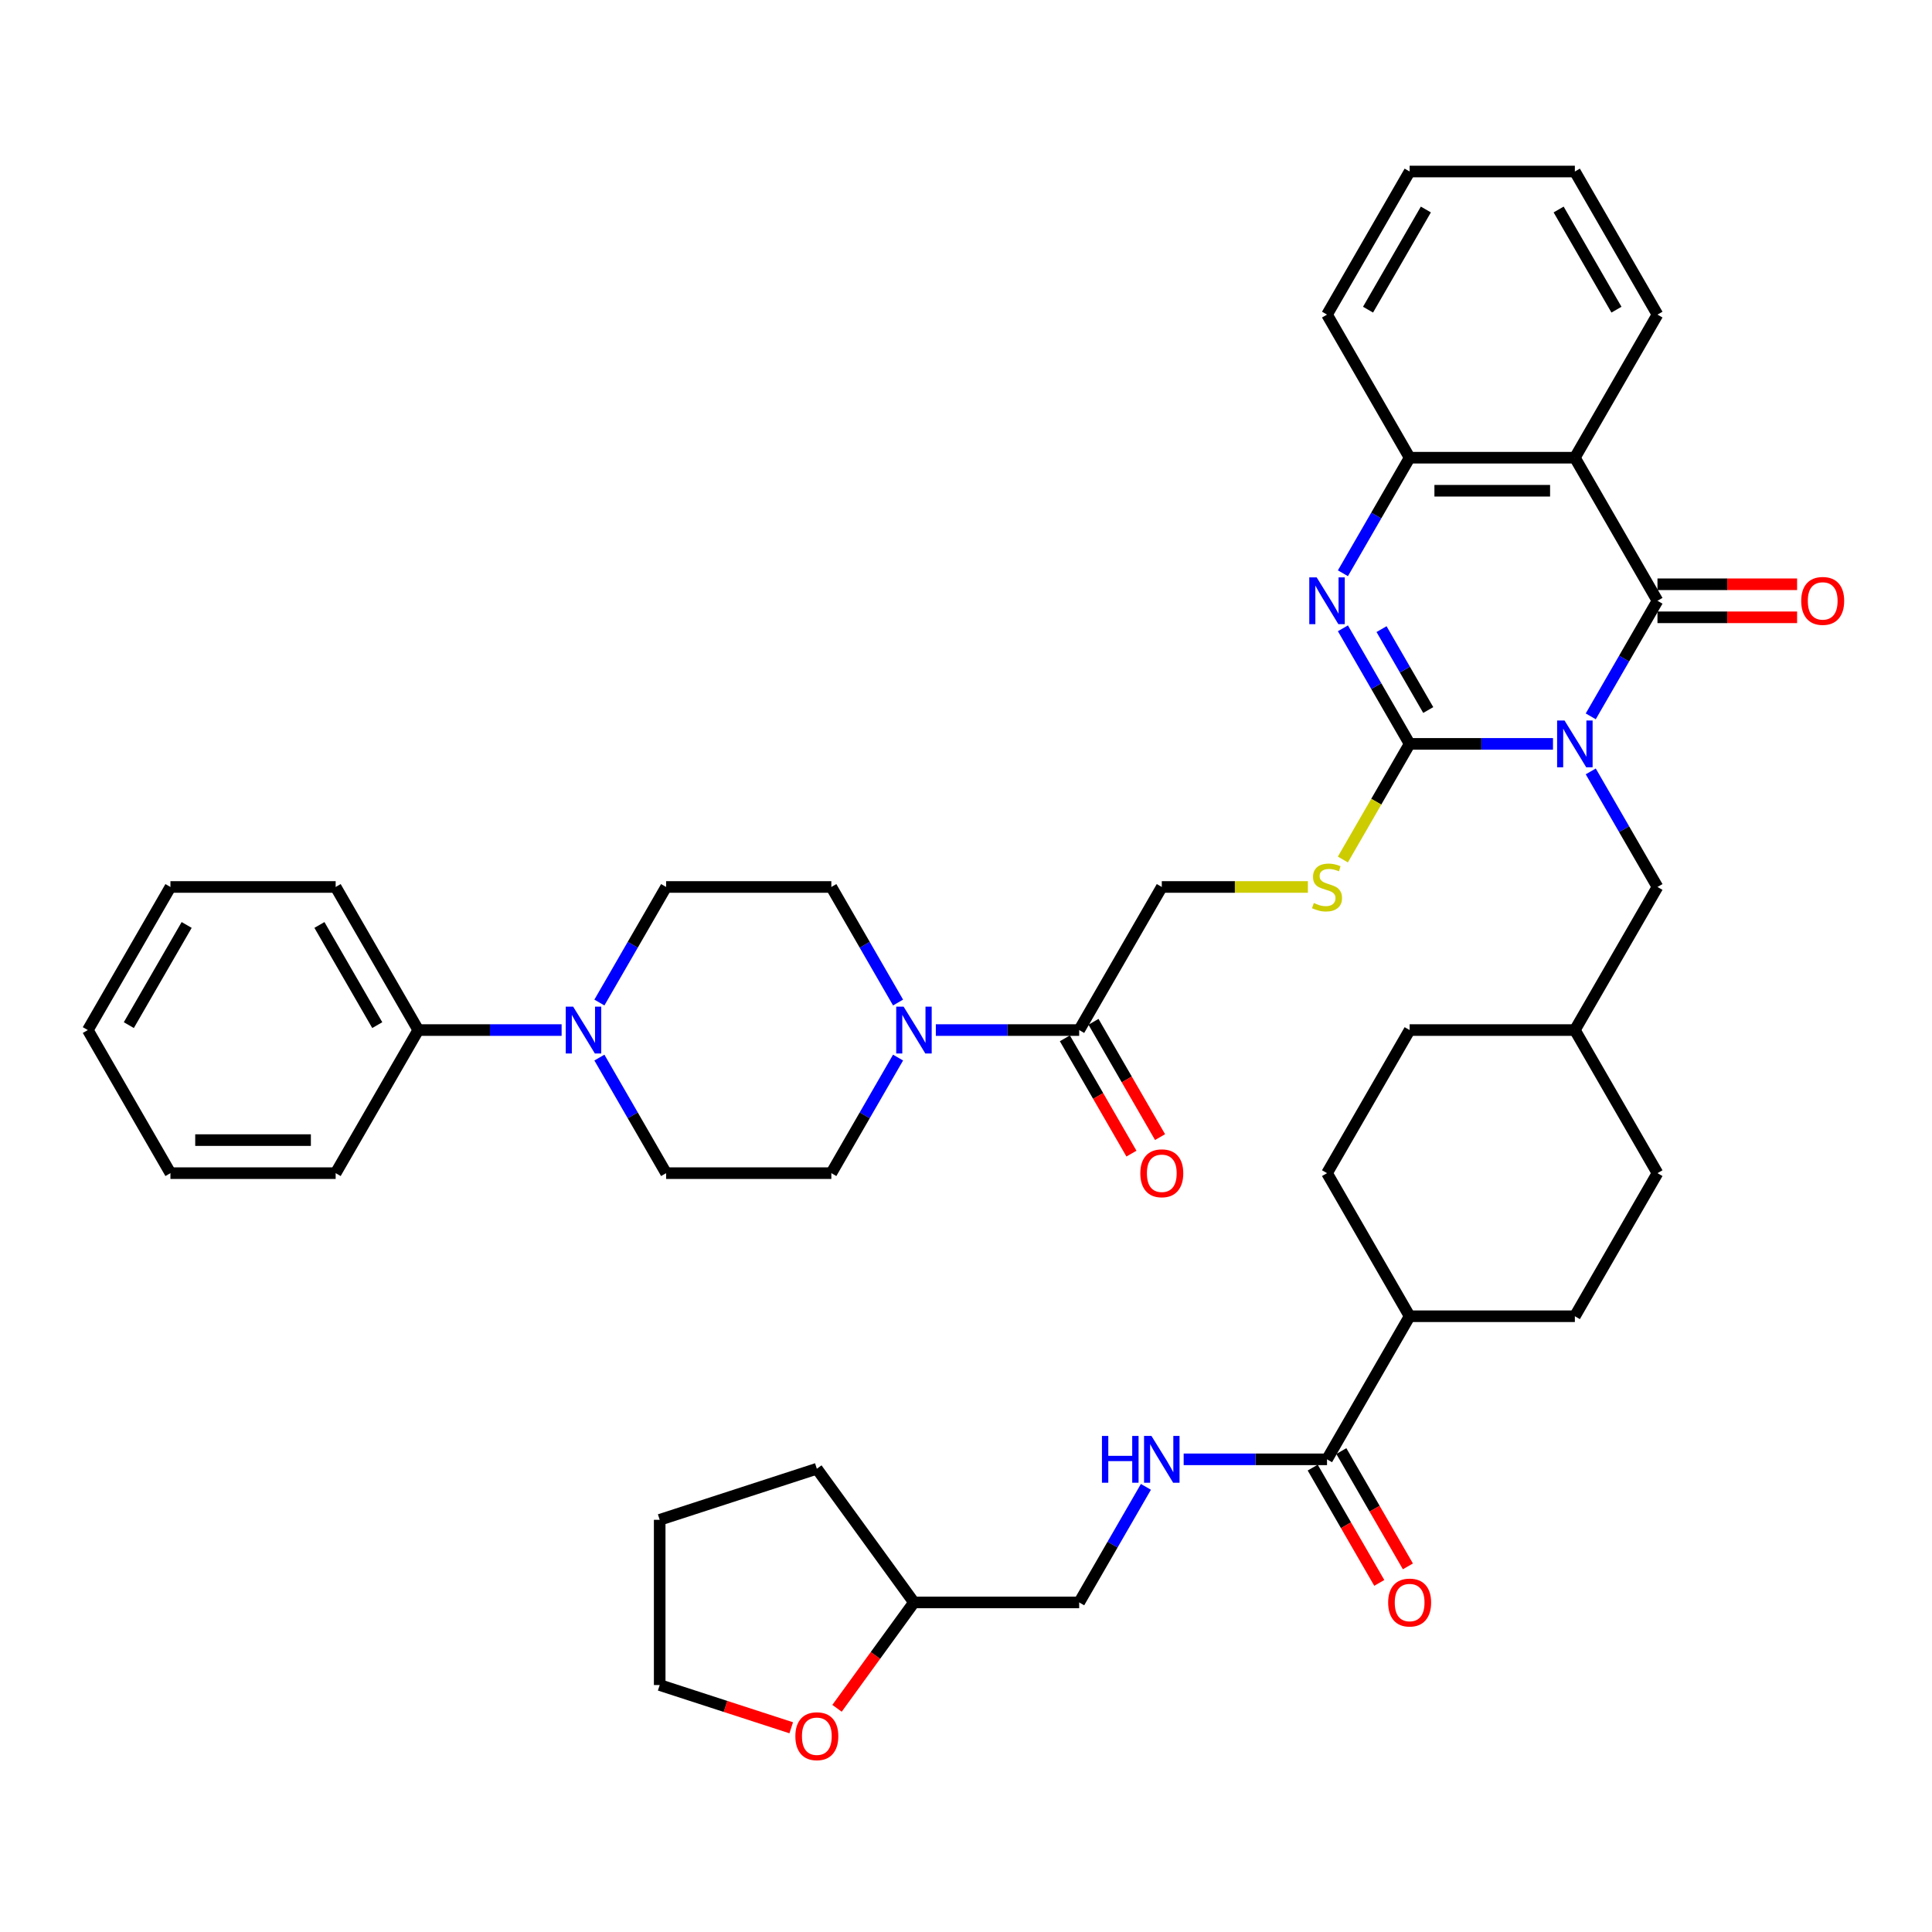 <?xml version='1.0' encoding='iso-8859-1'?>
<svg version='1.1' baseProfile='full'
              xmlns='http://www.w3.org/2000/svg'
                      xmlns:rdkit='http://www.rdkit.org/xml'
                      xmlns:xlink='http://www.w3.org/1999/xlink'
                  xml:space='preserve'
width='1000px' height='1000px' viewBox='0 0 1000 1000'>
<!-- END OF HEADER -->
<rect style='opacity:1.0;fill:#FFFFFF;stroke:none' width='1000' height='1000' x='0' y='0'> </rect>
<path class='bond-0' d='M 803.823,385.031 L 766.724,385.031' style='fill:none;fill-rule:evenodd;stroke:#0000FF;stroke-width:6px;stroke-linecap:butt;stroke-linejoin:miter;stroke-opacity:1' />
<path class='bond-0' d='M 766.724,385.031 L 729.625,385.031' style='fill:none;fill-rule:evenodd;stroke:#000000;stroke-width:6px;stroke-linecap:butt;stroke-linejoin:miter;stroke-opacity:1' />
<path class='bond-1' d='M 823.372,370.783 L 840.639,340.875' style='fill:none;fill-rule:evenodd;stroke:#0000FF;stroke-width:6px;stroke-linecap:butt;stroke-linejoin:miter;stroke-opacity:1' />
<path class='bond-1' d='M 840.639,340.875 L 857.906,310.967' style='fill:none;fill-rule:evenodd;stroke:#000000;stroke-width:6px;stroke-linecap:butt;stroke-linejoin:miter;stroke-opacity:1' />
<path class='bond-10' d='M 823.372,399.279 L 840.639,429.187' style='fill:none;fill-rule:evenodd;stroke:#0000FF;stroke-width:6px;stroke-linecap:butt;stroke-linejoin:miter;stroke-opacity:1' />
<path class='bond-10' d='M 840.639,429.187 L 857.906,459.094' style='fill:none;fill-rule:evenodd;stroke:#000000;stroke-width:6px;stroke-linecap:butt;stroke-linejoin:miter;stroke-opacity:1' />
<path class='bond-2' d='M 729.625,385.031 L 712.357,355.123' style='fill:none;fill-rule:evenodd;stroke:#000000;stroke-width:6px;stroke-linecap:butt;stroke-linejoin:miter;stroke-opacity:1' />
<path class='bond-2' d='M 712.357,355.123 L 695.09,325.215' style='fill:none;fill-rule:evenodd;stroke:#0000FF;stroke-width:6px;stroke-linecap:butt;stroke-linejoin:miter;stroke-opacity:1' />
<path class='bond-2' d='M 739.257,367.506 L 727.17,346.571' style='fill:none;fill-rule:evenodd;stroke:#000000;stroke-width:6px;stroke-linecap:butt;stroke-linejoin:miter;stroke-opacity:1' />
<path class='bond-2' d='M 727.17,346.571 L 715.083,325.635' style='fill:none;fill-rule:evenodd;stroke:#0000FF;stroke-width:6px;stroke-linecap:butt;stroke-linejoin:miter;stroke-opacity:1' />
<path class='bond-8' d='M 729.625,385.031 L 712.347,414.956' style='fill:none;fill-rule:evenodd;stroke:#000000;stroke-width:6px;stroke-linecap:butt;stroke-linejoin:miter;stroke-opacity:1' />
<path class='bond-8' d='M 712.347,414.956 L 695.07,444.881' style='fill:none;fill-rule:evenodd;stroke:#CCCC00;stroke-width:6px;stroke-linecap:butt;stroke-linejoin:miter;stroke-opacity:1' />
<path class='bond-3' d='M 857.906,310.967 L 815.146,236.904' style='fill:none;fill-rule:evenodd;stroke:#000000;stroke-width:6px;stroke-linecap:butt;stroke-linejoin:miter;stroke-opacity:1' />
<path class='bond-12' d='M 857.906,319.519 L 894.039,319.519' style='fill:none;fill-rule:evenodd;stroke:#000000;stroke-width:6px;stroke-linecap:butt;stroke-linejoin:miter;stroke-opacity:1' />
<path class='bond-12' d='M 894.039,319.519 L 930.172,319.519' style='fill:none;fill-rule:evenodd;stroke:#FF0000;stroke-width:6px;stroke-linecap:butt;stroke-linejoin:miter;stroke-opacity:1' />
<path class='bond-12' d='M 857.906,302.415 L 894.039,302.415' style='fill:none;fill-rule:evenodd;stroke:#000000;stroke-width:6px;stroke-linecap:butt;stroke-linejoin:miter;stroke-opacity:1' />
<path class='bond-12' d='M 894.039,302.415 L 930.172,302.415' style='fill:none;fill-rule:evenodd;stroke:#FF0000;stroke-width:6px;stroke-linecap:butt;stroke-linejoin:miter;stroke-opacity:1' />
<path class='bond-42' d='M 695.09,296.719 L 712.357,266.812' style='fill:none;fill-rule:evenodd;stroke:#0000FF;stroke-width:6px;stroke-linecap:butt;stroke-linejoin:miter;stroke-opacity:1' />
<path class='bond-42' d='M 712.357,266.812 L 729.625,236.904' style='fill:none;fill-rule:evenodd;stroke:#000000;stroke-width:6px;stroke-linecap:butt;stroke-linejoin:miter;stroke-opacity:1' />
<path class='bond-4' d='M 815.146,236.904 L 729.625,236.904' style='fill:none;fill-rule:evenodd;stroke:#000000;stroke-width:6px;stroke-linecap:butt;stroke-linejoin:miter;stroke-opacity:1' />
<path class='bond-4' d='M 802.318,254.008 L 742.453,254.008' style='fill:none;fill-rule:evenodd;stroke:#000000;stroke-width:6px;stroke-linecap:butt;stroke-linejoin:miter;stroke-opacity:1' />
<path class='bond-27' d='M 815.146,236.904 L 857.906,162.84' style='fill:none;fill-rule:evenodd;stroke:#000000;stroke-width:6px;stroke-linecap:butt;stroke-linejoin:miter;stroke-opacity:1' />
<path class='bond-31' d='M 729.625,236.904 L 686.864,162.84' style='fill:none;fill-rule:evenodd;stroke:#000000;stroke-width:6px;stroke-linecap:butt;stroke-linejoin:miter;stroke-opacity:1' />
<path class='bond-5' d='M 484.384,533.158 L 521.483,533.158' style='fill:none;fill-rule:evenodd;stroke:#0000FF;stroke-width:6px;stroke-linecap:butt;stroke-linejoin:miter;stroke-opacity:1' />
<path class='bond-5' d='M 521.483,533.158 L 558.582,533.158' style='fill:none;fill-rule:evenodd;stroke:#000000;stroke-width:6px;stroke-linecap:butt;stroke-linejoin:miter;stroke-opacity:1' />
<path class='bond-14' d='M 464.835,518.91 L 447.567,489.002' style='fill:none;fill-rule:evenodd;stroke:#0000FF;stroke-width:6px;stroke-linecap:butt;stroke-linejoin:miter;stroke-opacity:1' />
<path class='bond-14' d='M 447.567,489.002 L 430.3,459.094' style='fill:none;fill-rule:evenodd;stroke:#000000;stroke-width:6px;stroke-linecap:butt;stroke-linejoin:miter;stroke-opacity:1' />
<path class='bond-15' d='M 464.835,547.406 L 447.567,577.314' style='fill:none;fill-rule:evenodd;stroke:#0000FF;stroke-width:6px;stroke-linecap:butt;stroke-linejoin:miter;stroke-opacity:1' />
<path class='bond-15' d='M 447.567,577.314 L 430.3,607.222' style='fill:none;fill-rule:evenodd;stroke:#000000;stroke-width:6px;stroke-linecap:butt;stroke-linejoin:miter;stroke-opacity:1' />
<path class='bond-6' d='M 310.244,547.406 L 327.512,577.314' style='fill:none;fill-rule:evenodd;stroke:#0000FF;stroke-width:6px;stroke-linecap:butt;stroke-linejoin:miter;stroke-opacity:1' />
<path class='bond-6' d='M 327.512,577.314 L 344.779,607.222' style='fill:none;fill-rule:evenodd;stroke:#000000;stroke-width:6px;stroke-linecap:butt;stroke-linejoin:miter;stroke-opacity:1' />
<path class='bond-19' d='M 290.695,533.158 L 253.596,533.158' style='fill:none;fill-rule:evenodd;stroke:#0000FF;stroke-width:6px;stroke-linecap:butt;stroke-linejoin:miter;stroke-opacity:1' />
<path class='bond-19' d='M 253.596,533.158 L 216.497,533.158' style='fill:none;fill-rule:evenodd;stroke:#000000;stroke-width:6px;stroke-linecap:butt;stroke-linejoin:miter;stroke-opacity:1' />
<path class='bond-45' d='M 310.244,518.91 L 327.512,489.002' style='fill:none;fill-rule:evenodd;stroke:#0000FF;stroke-width:6px;stroke-linecap:butt;stroke-linejoin:miter;stroke-opacity:1' />
<path class='bond-45' d='M 327.512,489.002 L 344.779,459.094' style='fill:none;fill-rule:evenodd;stroke:#000000;stroke-width:6px;stroke-linecap:butt;stroke-linejoin:miter;stroke-opacity:1' />
<path class='bond-7' d='M 558.582,533.158 L 601.343,459.094' style='fill:none;fill-rule:evenodd;stroke:#000000;stroke-width:6px;stroke-linecap:butt;stroke-linejoin:miter;stroke-opacity:1' />
<path class='bond-20' d='M 551.176,537.434 L 568.404,567.274' style='fill:none;fill-rule:evenodd;stroke:#000000;stroke-width:6px;stroke-linecap:butt;stroke-linejoin:miter;stroke-opacity:1' />
<path class='bond-20' d='M 568.404,567.274 L 585.631,597.113' style='fill:none;fill-rule:evenodd;stroke:#FF0000;stroke-width:6px;stroke-linecap:butt;stroke-linejoin:miter;stroke-opacity:1' />
<path class='bond-20' d='M 565.988,528.882 L 583.216,558.721' style='fill:none;fill-rule:evenodd;stroke:#000000;stroke-width:6px;stroke-linecap:butt;stroke-linejoin:miter;stroke-opacity:1' />
<path class='bond-20' d='M 583.216,558.721 L 600.444,588.561' style='fill:none;fill-rule:evenodd;stroke:#FF0000;stroke-width:6px;stroke-linecap:butt;stroke-linejoin:miter;stroke-opacity:1' />
<path class='bond-13' d='M 676.961,459.094 L 639.152,459.094' style='fill:none;fill-rule:evenodd;stroke:#CCCC00;stroke-width:6px;stroke-linecap:butt;stroke-linejoin:miter;stroke-opacity:1' />
<path class='bond-13' d='M 639.152,459.094 L 601.343,459.094' style='fill:none;fill-rule:evenodd;stroke:#000000;stroke-width:6px;stroke-linecap:butt;stroke-linejoin:miter;stroke-opacity:1' />
<path class='bond-9' d='M 686.864,755.349 L 729.625,681.285' style='fill:none;fill-rule:evenodd;stroke:#000000;stroke-width:6px;stroke-linecap:butt;stroke-linejoin:miter;stroke-opacity:1' />
<path class='bond-11' d='M 686.864,755.349 L 649.765,755.349' style='fill:none;fill-rule:evenodd;stroke:#000000;stroke-width:6px;stroke-linecap:butt;stroke-linejoin:miter;stroke-opacity:1' />
<path class='bond-11' d='M 649.765,755.349 L 612.666,755.349' style='fill:none;fill-rule:evenodd;stroke:#0000FF;stroke-width:6px;stroke-linecap:butt;stroke-linejoin:miter;stroke-opacity:1' />
<path class='bond-21' d='M 679.458,759.625 L 696.685,789.464' style='fill:none;fill-rule:evenodd;stroke:#000000;stroke-width:6px;stroke-linecap:butt;stroke-linejoin:miter;stroke-opacity:1' />
<path class='bond-21' d='M 696.685,789.464 L 713.913,819.304' style='fill:none;fill-rule:evenodd;stroke:#FF0000;stroke-width:6px;stroke-linecap:butt;stroke-linejoin:miter;stroke-opacity:1' />
<path class='bond-21' d='M 694.27,751.073 L 711.498,780.912' style='fill:none;fill-rule:evenodd;stroke:#000000;stroke-width:6px;stroke-linecap:butt;stroke-linejoin:miter;stroke-opacity:1' />
<path class='bond-21' d='M 711.498,780.912 L 728.726,810.752' style='fill:none;fill-rule:evenodd;stroke:#FF0000;stroke-width:6px;stroke-linecap:butt;stroke-linejoin:miter;stroke-opacity:1' />
<path class='bond-26' d='M 857.906,459.094 L 815.146,533.158' style='fill:none;fill-rule:evenodd;stroke:#000000;stroke-width:6px;stroke-linecap:butt;stroke-linejoin:miter;stroke-opacity:1' />
<path class='bond-25' d='M 593.117,769.597 L 575.849,799.504' style='fill:none;fill-rule:evenodd;stroke:#0000FF;stroke-width:6px;stroke-linecap:butt;stroke-linejoin:miter;stroke-opacity:1' />
<path class='bond-25' d='M 575.849,799.504 L 558.582,829.412' style='fill:none;fill-rule:evenodd;stroke:#000000;stroke-width:6px;stroke-linecap:butt;stroke-linejoin:miter;stroke-opacity:1' />
<path class='bond-18' d='M 430.3,459.094 L 344.779,459.094' style='fill:none;fill-rule:evenodd;stroke:#000000;stroke-width:6px;stroke-linecap:butt;stroke-linejoin:miter;stroke-opacity:1' />
<path class='bond-17' d='M 430.3,607.222 L 344.779,607.222' style='fill:none;fill-rule:evenodd;stroke:#000000;stroke-width:6px;stroke-linecap:butt;stroke-linejoin:miter;stroke-opacity:1' />
<path class='bond-16' d='M 729.625,681.285 L 815.146,681.285' style='fill:none;fill-rule:evenodd;stroke:#000000;stroke-width:6px;stroke-linecap:butt;stroke-linejoin:miter;stroke-opacity:1' />
<path class='bond-43' d='M 729.625,681.285 L 686.864,607.222' style='fill:none;fill-rule:evenodd;stroke:#000000;stroke-width:6px;stroke-linecap:butt;stroke-linejoin:miter;stroke-opacity:1' />
<path class='bond-33' d='M 216.497,533.158 L 173.736,459.094' style='fill:none;fill-rule:evenodd;stroke:#000000;stroke-width:6px;stroke-linecap:butt;stroke-linejoin:miter;stroke-opacity:1' />
<path class='bond-33' d='M 195.27,530.601 L 165.338,478.756' style='fill:none;fill-rule:evenodd;stroke:#000000;stroke-width:6px;stroke-linecap:butt;stroke-linejoin:miter;stroke-opacity:1' />
<path class='bond-34' d='M 216.497,533.158 L 173.736,607.222' style='fill:none;fill-rule:evenodd;stroke:#000000;stroke-width:6px;stroke-linecap:butt;stroke-linejoin:miter;stroke-opacity:1' />
<path class='bond-22' d='M 433.244,884.216 L 453.152,856.814' style='fill:none;fill-rule:evenodd;stroke:#FF0000;stroke-width:6px;stroke-linecap:butt;stroke-linejoin:miter;stroke-opacity:1' />
<path class='bond-22' d='M 453.152,856.814 L 473.061,829.412' style='fill:none;fill-rule:evenodd;stroke:#000000;stroke-width:6px;stroke-linecap:butt;stroke-linejoin:miter;stroke-opacity:1' />
<path class='bond-32' d='M 409.537,894.293 L 375.497,883.233' style='fill:none;fill-rule:evenodd;stroke:#FF0000;stroke-width:6px;stroke-linecap:butt;stroke-linejoin:miter;stroke-opacity:1' />
<path class='bond-32' d='M 375.497,883.233 L 341.457,872.173' style='fill:none;fill-rule:evenodd;stroke:#000000;stroke-width:6px;stroke-linecap:butt;stroke-linejoin:miter;stroke-opacity:1' />
<path class='bond-23' d='M 686.864,607.222 L 729.625,533.158' style='fill:none;fill-rule:evenodd;stroke:#000000;stroke-width:6px;stroke-linecap:butt;stroke-linejoin:miter;stroke-opacity:1' />
<path class='bond-24' d='M 815.146,681.285 L 857.906,607.222' style='fill:none;fill-rule:evenodd;stroke:#000000;stroke-width:6px;stroke-linecap:butt;stroke-linejoin:miter;stroke-opacity:1' />
<path class='bond-28' d='M 558.582,829.412 L 473.061,829.412' style='fill:none;fill-rule:evenodd;stroke:#000000;stroke-width:6px;stroke-linecap:butt;stroke-linejoin:miter;stroke-opacity:1' />
<path class='bond-29' d='M 815.146,533.158 L 729.625,533.158' style='fill:none;fill-rule:evenodd;stroke:#000000;stroke-width:6px;stroke-linecap:butt;stroke-linejoin:miter;stroke-opacity:1' />
<path class='bond-30' d='M 815.146,533.158 L 857.906,607.222' style='fill:none;fill-rule:evenodd;stroke:#000000;stroke-width:6px;stroke-linecap:butt;stroke-linejoin:miter;stroke-opacity:1' />
<path class='bond-36' d='M 857.906,162.84 L 815.146,88.777' style='fill:none;fill-rule:evenodd;stroke:#000000;stroke-width:6px;stroke-linecap:butt;stroke-linejoin:miter;stroke-opacity:1' />
<path class='bond-36' d='M 836.68,160.283 L 806.747,108.438' style='fill:none;fill-rule:evenodd;stroke:#000000;stroke-width:6px;stroke-linecap:butt;stroke-linejoin:miter;stroke-opacity:1' />
<path class='bond-35' d='M 473.061,829.412 L 422.793,760.224' style='fill:none;fill-rule:evenodd;stroke:#000000;stroke-width:6px;stroke-linecap:butt;stroke-linejoin:miter;stroke-opacity:1' />
<path class='bond-44' d='M 686.864,162.84 L 729.625,88.777' style='fill:none;fill-rule:evenodd;stroke:#000000;stroke-width:6px;stroke-linecap:butt;stroke-linejoin:miter;stroke-opacity:1' />
<path class='bond-44' d='M 708.091,160.283 L 738.023,108.438' style='fill:none;fill-rule:evenodd;stroke:#000000;stroke-width:6px;stroke-linecap:butt;stroke-linejoin:miter;stroke-opacity:1' />
<path class='bond-46' d='M 341.457,872.173 L 341.457,786.652' style='fill:none;fill-rule:evenodd;stroke:#000000;stroke-width:6px;stroke-linecap:butt;stroke-linejoin:miter;stroke-opacity:1' />
<path class='bond-40' d='M 173.736,459.094 L 88.215,459.094' style='fill:none;fill-rule:evenodd;stroke:#000000;stroke-width:6px;stroke-linecap:butt;stroke-linejoin:miter;stroke-opacity:1' />
<path class='bond-39' d='M 173.736,607.222 L 88.215,607.222' style='fill:none;fill-rule:evenodd;stroke:#000000;stroke-width:6px;stroke-linecap:butt;stroke-linejoin:miter;stroke-opacity:1' />
<path class='bond-39' d='M 160.908,590.117 L 101.043,590.117' style='fill:none;fill-rule:evenodd;stroke:#000000;stroke-width:6px;stroke-linecap:butt;stroke-linejoin:miter;stroke-opacity:1' />
<path class='bond-38' d='M 422.793,760.224 L 341.457,786.652' style='fill:none;fill-rule:evenodd;stroke:#000000;stroke-width:6px;stroke-linecap:butt;stroke-linejoin:miter;stroke-opacity:1' />
<path class='bond-37' d='M 815.146,88.777 L 729.625,88.777' style='fill:none;fill-rule:evenodd;stroke:#000000;stroke-width:6px;stroke-linecap:butt;stroke-linejoin:miter;stroke-opacity:1' />
<path class='bond-41' d='M 88.215,607.222 L 45.455,533.158' style='fill:none;fill-rule:evenodd;stroke:#000000;stroke-width:6px;stroke-linecap:butt;stroke-linejoin:miter;stroke-opacity:1' />
<path class='bond-47' d='M 88.215,459.094 L 45.455,533.158' style='fill:none;fill-rule:evenodd;stroke:#000000;stroke-width:6px;stroke-linecap:butt;stroke-linejoin:miter;stroke-opacity:1' />
<path class='bond-47' d='M 96.614,478.756 L 66.681,530.601' style='fill:none;fill-rule:evenodd;stroke:#000000;stroke-width:6px;stroke-linecap:butt;stroke-linejoin:miter;stroke-opacity:1' />
<path  class='atom-0' d='M 809.792 372.921
L 817.729 385.749
Q 818.515 387.015, 819.781 389.307
Q 821.047 391.599, 821.115 391.736
L 821.115 372.921
L 824.331 372.921
L 824.331 397.141
L 821.013 397.141
L 812.495 383.115
Q 811.503 381.473, 810.442 379.592
Q 809.416 377.71, 809.108 377.129
L 809.108 397.141
L 805.961 397.141
L 805.961 372.921
L 809.792 372.921
' fill='#0000FF'/>
<path  class='atom-3' d='M 681.51 298.857
L 689.447 311.686
Q 690.233 312.951, 691.499 315.243
Q 692.765 317.535, 692.833 317.672
L 692.833 298.857
L 696.049 298.857
L 696.049 323.077
L 692.731 323.077
L 684.213 309.052
Q 683.221 307.41, 682.16 305.528
Q 681.134 303.647, 680.826 303.065
L 680.826 323.077
L 677.679 323.077
L 677.679 298.857
L 681.51 298.857
' fill='#0000FF'/>
<path  class='atom-6' d='M 467.707 521.048
L 475.644 533.876
Q 476.43 535.142, 477.696 537.434
Q 478.962 539.726, 479.03 539.863
L 479.03 521.048
L 482.246 521.048
L 482.246 545.268
L 478.928 545.268
L 470.41 531.242
Q 469.418 529.6, 468.357 527.719
Q 467.331 525.837, 467.023 525.256
L 467.023 545.268
L 463.876 545.268
L 463.876 521.048
L 467.707 521.048
' fill='#0000FF'/>
<path  class='atom-7' d='M 296.665 521.048
L 304.601 533.876
Q 305.388 535.142, 306.654 537.434
Q 307.919 539.726, 307.988 539.863
L 307.988 521.048
L 311.203 521.048
L 311.203 545.268
L 307.885 545.268
L 299.367 531.242
Q 298.375 529.6, 297.315 527.719
Q 296.288 525.837, 295.981 525.256
L 295.981 545.268
L 292.833 545.268
L 292.833 521.048
L 296.665 521.048
' fill='#0000FF'/>
<path  class='atom-9' d='M 680.022 467.407
Q 680.296 467.51, 681.425 467.989
Q 682.554 468.468, 683.785 468.775
Q 685.051 469.049, 686.282 469.049
Q 688.574 469.049, 689.908 467.954
Q 691.243 466.826, 691.243 464.876
Q 691.243 463.542, 690.558 462.721
Q 689.908 461.9, 688.882 461.455
Q 687.856 461.01, 686.146 460.497
Q 683.99 459.847, 682.69 459.231
Q 681.425 458.616, 680.501 457.316
Q 679.612 456.016, 679.612 453.826
Q 679.612 450.782, 681.664 448.9
Q 683.751 447.019, 687.856 447.019
Q 690.661 447.019, 693.842 448.353
L 693.056 450.987
Q 690.148 449.79, 687.959 449.79
Q 685.598 449.79, 684.298 450.782
Q 682.998 451.74, 683.033 453.416
Q 683.033 454.716, 683.683 455.503
Q 684.367 456.289, 685.325 456.734
Q 686.317 457.179, 687.959 457.692
Q 690.148 458.376, 691.448 459.06
Q 692.748 459.744, 693.671 461.147
Q 694.629 462.515, 694.629 464.876
Q 694.629 468.228, 692.372 470.041
Q 690.148 471.82, 686.419 471.82
Q 684.264 471.82, 682.622 471.341
Q 681.014 470.896, 679.099 470.11
L 680.022 467.407
' fill='#CCCC00'/>
<path  class='atom-12' d='M 570.367 743.239
L 573.651 743.239
L 573.651 753.536
L 586.034 753.536
L 586.034 743.239
L 589.318 743.239
L 589.318 767.459
L 586.034 767.459
L 586.034 756.272
L 573.651 756.272
L 573.651 767.459
L 570.367 767.459
L 570.367 743.239
' fill='#0000FF'/>
<path  class='atom-12' d='M 595.989 743.239
L 603.925 756.067
Q 604.712 757.333, 605.978 759.625
Q 607.244 761.917, 607.312 762.054
L 607.312 743.239
L 610.528 743.239
L 610.528 767.459
L 607.209 767.459
L 598.692 753.433
Q 597.699 751.791, 596.639 749.91
Q 595.613 748.028, 595.305 747.447
L 595.305 767.459
L 592.158 767.459
L 592.158 743.239
L 595.989 743.239
' fill='#0000FF'/>
<path  class='atom-13' d='M 932.31 311.036
Q 932.31 305.22, 935.183 301.97
Q 938.057 298.721, 943.428 298.721
Q 948.798 298.721, 951.672 301.97
Q 954.545 305.22, 954.545 311.036
Q 954.545 316.92, 951.638 320.272
Q 948.73 323.59, 943.428 323.59
Q 938.091 323.59, 935.183 320.272
Q 932.31 316.954, 932.31 311.036
M 943.428 320.854
Q 947.122 320.854, 949.106 318.391
Q 951.125 315.893, 951.125 311.036
Q 951.125 306.281, 949.106 303.886
Q 947.122 301.457, 943.428 301.457
Q 939.733 301.457, 937.715 303.852
Q 935.731 306.247, 935.731 311.036
Q 935.731 315.928, 937.715 318.391
Q 939.733 320.854, 943.428 320.854
' fill='#FF0000'/>
<path  class='atom-21' d='M 590.225 607.29
Q 590.225 601.475, 593.098 598.225
Q 595.972 594.975, 601.343 594.975
Q 606.713 594.975, 609.587 598.225
Q 612.46 601.475, 612.46 607.29
Q 612.46 613.174, 609.553 616.526
Q 606.645 619.845, 601.343 619.845
Q 596.006 619.845, 593.098 616.526
Q 590.225 613.208, 590.225 607.29
M 601.343 617.108
Q 605.037 617.108, 607.021 614.645
Q 609.04 612.148, 609.04 607.29
Q 609.04 602.535, 607.021 600.14
Q 605.037 597.712, 601.343 597.712
Q 597.648 597.712, 595.63 600.106
Q 593.646 602.501, 593.646 607.29
Q 593.646 612.182, 595.63 614.645
Q 597.648 617.108, 601.343 617.108
' fill='#FF0000'/>
<path  class='atom-22' d='M 718.507 829.481
Q 718.507 823.665, 721.38 820.416
Q 724.254 817.166, 729.625 817.166
Q 734.995 817.166, 737.869 820.416
Q 740.742 823.665, 740.742 829.481
Q 740.742 835.365, 737.835 838.717
Q 734.927 842.035, 729.625 842.035
Q 724.288 842.035, 721.38 838.717
Q 718.507 835.399, 718.507 829.481
M 729.625 839.299
Q 733.319 839.299, 735.303 836.836
Q 737.321 834.338, 737.321 829.481
Q 737.321 824.726, 735.303 822.331
Q 733.319 819.902, 729.625 819.902
Q 725.93 819.902, 723.912 822.297
Q 721.928 824.692, 721.928 829.481
Q 721.928 834.373, 723.912 836.836
Q 725.93 839.299, 729.625 839.299
' fill='#FF0000'/>
<path  class='atom-23' d='M 411.675 898.669
Q 411.675 892.853, 414.548 889.604
Q 417.422 886.354, 422.793 886.354
Q 428.163 886.354, 431.037 889.604
Q 433.91 892.853, 433.91 898.669
Q 433.91 904.553, 431.003 907.905
Q 428.095 911.223, 422.793 911.223
Q 417.456 911.223, 414.548 907.905
Q 411.675 904.587, 411.675 898.669
M 422.793 908.487
Q 426.487 908.487, 428.471 906.024
Q 430.49 903.527, 430.49 898.669
Q 430.49 893.914, 428.471 891.519
Q 426.487 889.091, 422.793 889.091
Q 419.098 889.091, 417.08 891.485
Q 415.096 893.88, 415.096 898.669
Q 415.096 903.561, 417.08 906.024
Q 419.098 908.487, 422.793 908.487
' fill='#FF0000'/>
</svg>
